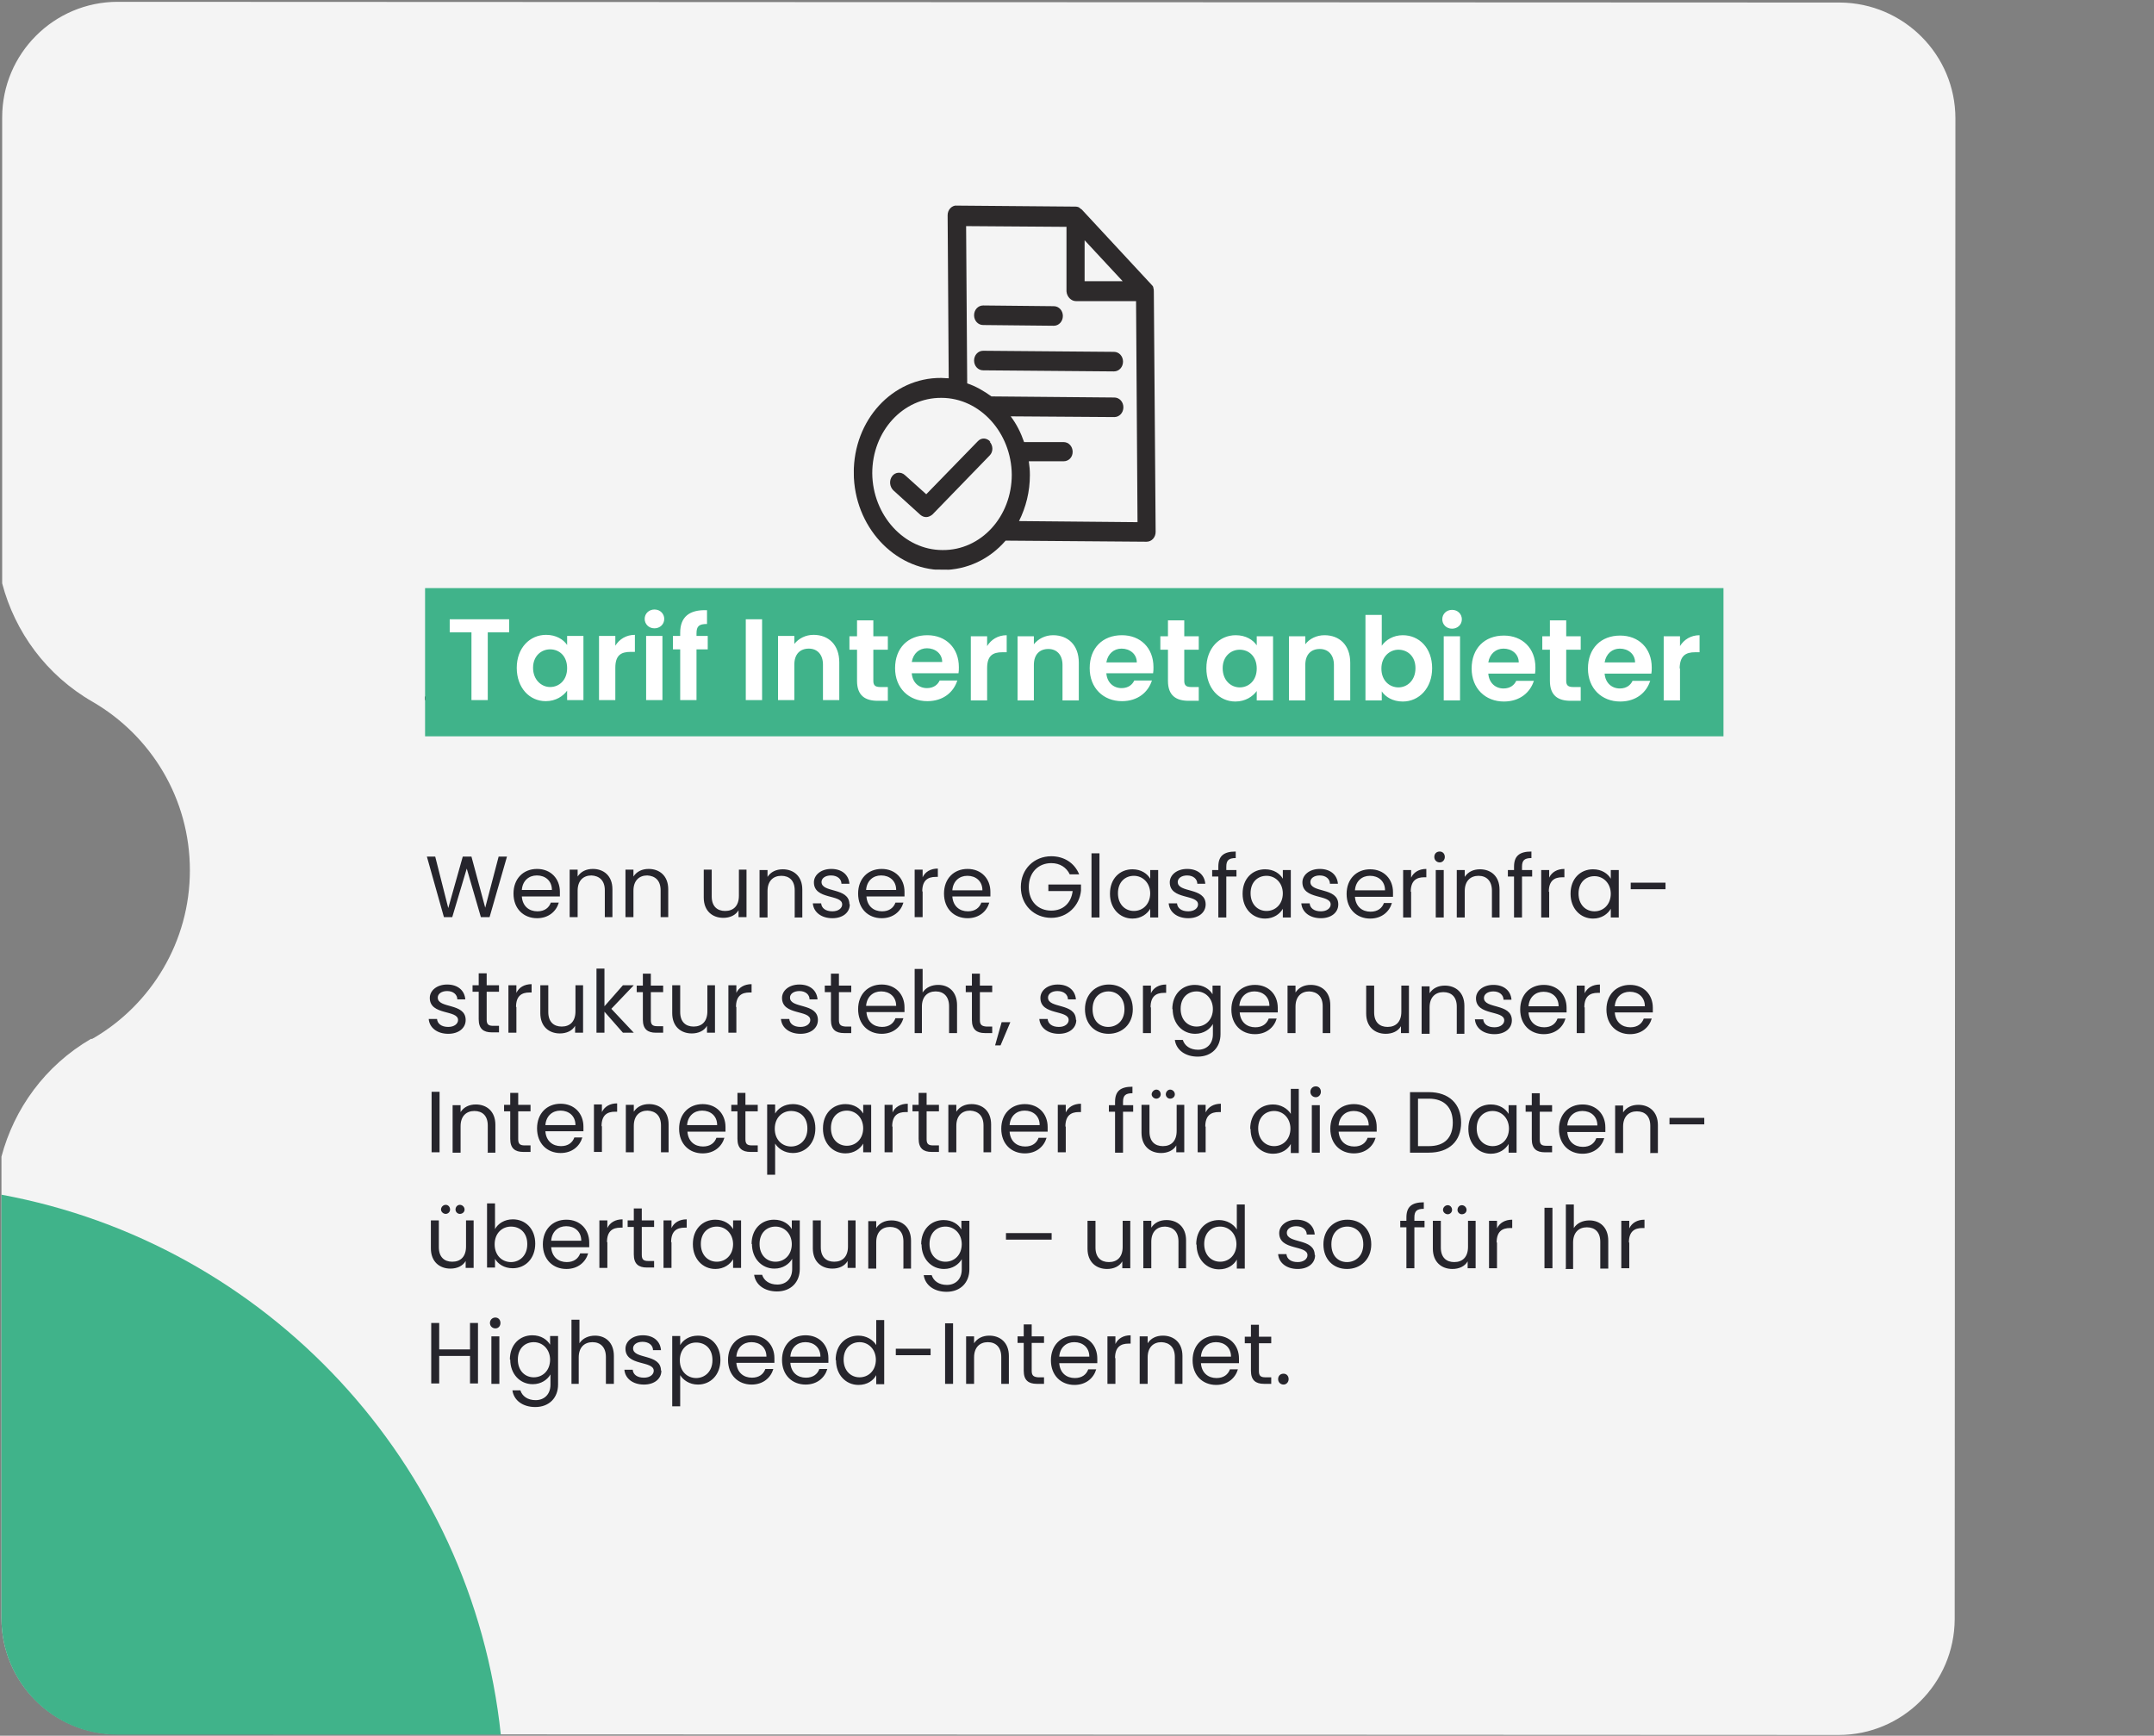 <svg xmlns="http://www.w3.org/2000/svg" xmlns:xlink="http://www.w3.org/1999/xlink" viewBox="0 0 594.4 479"><rect x="0" y="0" width="594.4" height="479" fill="#808080" stroke="none"/><defs><style>      .cls-1, .cls-2 {        fill: none;      }      .cls-3, .cls-4 {        fill-rule: evenodd;      }      .cls-3, .cls-5 {        fill: #40b38a;      }      .cls-4 {        fill: #f4f4f4;      }      .cls-6 {        fill: #fff;      }      .cls-7 {        fill: #26252c;      }      .cls-8 {        fill: #2d2a2b;      }      .cls-2 {        stroke: #000;      }      .cls-9 {        clip-path: url(#clippath);      }    </style><clipPath id="clippath"><polygon class="cls-1" points="235.1 56.5 318.3 57.2 319 157.7 235.8 157 235.1 56.5"></polygon></clipPath></defs><g><g id="Ebene_1"><g><path class="cls-4" d="M32.5.5C14.9.5.6,14.8.6,32.4v128.6c3.5,13.3,12.1,25.3,25,32.7,16,9.3,26.8,26.6,26.8,46.5,0,19.7-10.7,37-26.6,46.3,0,0-.2,0-.3.2,0,0-.1,0-.2,0,0,0-.1,0-.2,0-12.7,7.4-21.2,19.3-24.7,32.5v127.4c0,17.6,14.2,31.9,31.9,32l475.1.2c17.6,0,31.9-14.3,32-31.9l.2-414.2c0-17.6-14.3-31.9-31.9-32L32.5.5Z"></path><path class="cls-7" d="M122.5,253.1l-4.7-16.7h2.3s3.6,14.2,3.6,14.2l4-14.2h2.4s3.8,14.1,3.8,14.1l3.7-14.1h2.3s-4.8,16.7-4.8,16.7h-2.4s-3.9-13.4-3.9-13.4l-4,13.4h-2.4ZM148.1,241.6c-2.1,0-3.9,1.4-4.1,4h8.3c0-2.6-1.9-4-4.1-4ZM154.2,249.1c-.7,2.4-2.8,4.3-6,4.3-3.7,0-6.5-2.6-6.5-6.8,0-4.1,2.7-6.8,6.5-6.8,3.8,0,6.3,2.7,6.3,6.3,0,.5,0,.9,0,1.3h-10.5c.2,2.7,2,4.1,4.3,4.1,2,0,3.2-1,3.7-2.4h2.3ZM166.9,253.1v-7.4c0-2.7-1.5-4-3.7-4.1-2.2,0-3.8,1.4-3.8,4.2v7.3s-2.2,0-2.2,0v-13.1s2.2,0,2.2,0v1.9c.9-1.4,2.4-2.1,4.2-2.1,3,0,5.4,1.9,5.4,5.6v7.7s-2.2,0-2.2,0ZM182.3,253.1v-7.4c0-2.7-1.5-4-3.7-4.1-2.2,0-3.8,1.4-3.8,4.2v7.3s-2.2,0-2.2,0v-13.1s2.2,0,2.2,0v1.9c.9-1.4,2.4-2.1,4.2-2.1,3,0,5.4,1.9,5.4,5.6v7.7s-2.2,0-2.2,0ZM206,240v13.1s-2.2,0-2.2,0v-1.9c-.8,1.4-2.4,2.1-4.2,2.1-3,0-5.4-1.9-5.4-5.6v-7.7s2.2,0,2.2,0v7.4c0,2.7,1.5,4,3.7,4,2.3,0,3.8-1.4,3.8-4.2v-7.2s2.2,0,2.2,0ZM219.3,253.1v-7.4c0-2.7-1.5-4-3.7-4-2.2,0-3.8,1.4-3.8,4.2v7.3s-2.2,0-2.2,0v-13.1s2.2,0,2.2,0v1.9c.9-1.4,2.4-2.1,4.2-2.1,3,0,5.4,1.9,5.4,5.6v7.7s-2.2,0-2.2,0ZM234.5,249.6c0,2.2-1.9,3.8-4.8,3.8-3.1,0-5.2-1.7-5.4-4.1h2.3c.1,1.3,1.2,2.2,3.1,2.2,1.7,0,2.7-.9,2.7-1.9,0-2.9-7.8-1.2-7.8-6.1,0-2,1.9-3.7,4.8-3.7,2.9,0,4.8,1.6,5,4.1h-2.2c0-1.3-1.1-2.3-2.9-2.3-1.6,0-2.6.8-2.6,1.8,0,3.1,7.6,1.4,7.7,6.1ZM243.1,241.6c-2.1,0-3.9,1.4-4.1,4h8.3c0-2.6-1.9-4-4.1-4ZM249.3,249.1c-.7,2.4-2.8,4.3-6,4.3-3.7,0-6.5-2.6-6.5-6.8,0-4.1,2.7-6.8,6.5-6.8,3.8,0,6.3,2.7,6.3,6.3,0,.5,0,.9,0,1.3h-10.5c.2,2.7,2,4.1,4.3,4.1,2,0,3.2-1,3.7-2.4h2.3ZM254.6,246v7.1s-2.2,0-2.2,0v-13.1s2.2,0,2.2,0v2.1c.7-1.5,2.2-2.4,4.2-2.4v2.3s-.6,0-.6,0c-2.1,0-3.7.9-3.7,4ZM266.9,241.7c-2.1,0-3.9,1.4-4.1,4h8.3c0-2.6-1.9-4-4.1-4ZM273,249.1c-.7,2.4-2.8,4.3-6,4.3-3.7,0-6.5-2.6-6.5-6.8,0-4.1,2.7-6.8,6.5-6.8,3.8,0,6.3,2.7,6.3,6.3,0,.5,0,.9,0,1.3h-10.5c.2,2.7,2,4.1,4.3,4.1,2,0,3.2-1,3.7-2.4h2.3ZM290.1,236.3c3.5,0,6.4,1.8,7.7,5h-2.6c-.9-1.9-2.7-3.1-5.1-3.1-3.5,0-6.2,2.5-6.2,6.6,0,4,2.6,6.5,6.2,6.5,3.3,0,5.5-2.1,5.9-5.4h-6.7s0-1.8,0-1.8h9s0,1.7,0,1.7c-.4,4.1-3.7,7.5-8.2,7.5-4.7,0-8.4-3.5-8.4-8.5,0-5,3.7-8.5,8.4-8.5ZM301.2,253.2v-17.7s2.2,0,2.2,0v17.7s-2.2,0-2.2,0ZM306.3,246.6c0-4.1,2.7-6.7,6.2-6.7,2.4,0,4.1,1.2,4.9,2.6v-2.4s2.2,0,2.2,0v13.1s-2.2,0-2.2,0v-2.4c-.8,1.4-2.5,2.7-4.9,2.7-3.5,0-6.2-2.8-6.2-6.8ZM317.4,246.6c0-3-2.1-4.9-4.5-4.9-2.4,0-4.4,1.7-4.4,4.8,0,3.1,2,4.9,4.4,4.9,2.4,0,4.5-1.8,4.5-4.9ZM332.7,249.6c0,2.2-1.9,3.8-4.8,3.8-3.1,0-5.2-1.7-5.4-4.1h2.3c.1,1.3,1.2,2.2,3.1,2.2,1.7,0,2.7-.9,2.7-1.9,0-2.9-7.8-1.2-7.8-6.1,0-2,1.9-3.7,4.8-3.7,2.9,0,4.8,1.6,5,4.1h-2.2c0-1.3-1.1-2.3-2.8-2.3-1.6,0-2.6.8-2.6,1.8,0,3.1,7.6,1.4,7.7,6.1ZM336.2,253.2v-11.3s-1.7,0-1.7,0v-1.8s1.7,0,1.7,0v-.9c0-2.9,1.4-4.2,4.8-4.2v1.8c-2,0-2.6.7-2.6,2.4v.9s2.8,0,2.8,0v1.8s-2.8,0-2.8,0v11.3s-2.2,0-2.2,0ZM342.9,246.6c0-4.1,2.7-6.7,6.2-6.7,2.4,0,4.1,1.2,4.9,2.6v-2.4s2.2,0,2.2,0v13.1s-2.2,0-2.2,0v-2.4c-.8,1.4-2.5,2.7-4.9,2.7-3.5,0-6.2-2.8-6.2-6.8ZM354,246.6c0-3-2.1-4.9-4.5-4.9-2.4,0-4.4,1.7-4.4,4.8,0,3.1,2,4.9,4.4,4.9,2.4,0,4.5-1.8,4.5-4.9ZM369.3,249.6c0,2.2-1.9,3.8-4.8,3.8-3.1,0-5.2-1.7-5.4-4.1h2.3c.1,1.3,1.2,2.2,3.1,2.2,1.7,0,2.7-.9,2.7-1.9,0-2.9-7.8-1.2-7.8-6.1,0-2,1.9-3.7,4.8-3.7,2.9,0,4.8,1.6,5,4.1h-2.2c0-1.3-1.1-2.3-2.8-2.3-1.6,0-2.6.8-2.6,1.8,0,3.1,7.6,1.4,7.7,6.1ZM378,241.7c-2.1,0-3.9,1.4-4.1,4h8.3c0-2.6-1.9-4-4.1-4ZM384.1,249.2c-.7,2.4-2.8,4.3-6,4.3-3.7,0-6.5-2.6-6.5-6.8,0-4.1,2.7-6.8,6.5-6.8,3.8,0,6.3,2.7,6.3,6.3,0,.5,0,.9,0,1.3h-10.5c.2,2.7,2,4.1,4.3,4.1,2,0,3.2-1,3.7-2.4h2.3ZM389.4,246.1v7.1s-2.2,0-2.2,0v-13.1s2.2,0,2.2,0v2.1c.7-1.5,2.2-2.4,4.2-2.4v2.3s-.6,0-.6,0c-2.1,0-3.7.9-3.7,4ZM396.2,253.2v-13.1s2.2,0,2.2,0v13.1s-2.2,0-2.2,0ZM397.3,238c-.8,0-1.5-.6-1.5-1.5s.6-1.5,1.5-1.5c.8,0,1.4.6,1.4,1.5,0,.8-.6,1.5-1.4,1.5ZM411.7,253.2v-7.4c0-2.7-1.5-4.1-3.7-4.1-2.2,0-3.8,1.4-3.8,4.2v7.3s-2.2,0-2.2,0v-13.1s2.2,0,2.2,0v1.9c.9-1.4,2.4-2.1,4.2-2.1,3,0,5.4,1.9,5.4,5.6v7.7s-2.2,0-2.2,0ZM417.8,253.2v-11.3s-1.7,0-1.7,0v-1.8s1.7,0,1.7,0v-.9c0-2.9,1.4-4.2,4.8-4.2v1.8c-2,0-2.6.7-2.6,2.4v.9s2.8,0,2.8,0v1.8s-2.8,0-2.8,0v11.3s-2.2,0-2.2,0ZM427.5,246.1v7.1s-2.2,0-2.2,0v-13.1s2.2,0,2.2,0v2.1c.7-1.5,2.2-2.4,4.2-2.4v2.3s-.6,0-.6,0c-2.1,0-3.7.9-3.7,4ZM433.4,246.6c0-4.1,2.7-6.7,6.2-6.7,2.4,0,4.1,1.2,4.9,2.6v-2.4s2.2,0,2.2,0v13.1s-2.2,0-2.2,0v-2.4c-.8,1.4-2.5,2.7-4.9,2.7-3.5,0-6.2-2.8-6.2-6.8ZM444.5,246.7c0-3-2.1-4.9-4.5-4.9-2.4,0-4.4,1.7-4.4,4.8,0,3.1,2,4.9,4.4,4.9,2.4,0,4.5-1.8,4.5-4.9ZM450,245.4v-1.8s9.6,0,9.6,0v1.8s-9.6,0-9.6,0ZM128.5,281.5c0,2.2-1.9,3.8-4.8,3.8-3.1,0-5.2-1.7-5.4-4.1h2.3c.1,1.3,1.2,2.2,3.1,2.2,1.7,0,2.7-.9,2.7-1.9,0-2.9-7.8-1.2-7.8-6.1,0-2,1.9-3.7,4.8-3.7,2.9,0,4.8,1.6,5,4.1h-2.2c0-1.3-1.1-2.3-2.8-2.3-1.6,0-2.6.8-2.6,1.8,0,3.1,7.6,1.4,7.7,6.1ZM132.1,281.4v-7.7s-1.7,0-1.7,0v-1.8s1.7,0,1.7,0v-3.3s2.2,0,2.2,0v3.3s3.4,0,3.4,0v1.8s-3.4,0-3.4,0v7.7c0,1.3.5,1.7,1.8,1.7h1.6s0,1.8,0,1.8h-2c-2.3,0-3.6-1-3.6-3.6ZM142.5,277.9v7.1s-2.2,0-2.2,0v-13.1s2.2,0,2.2,0v2.1c.7-1.5,2.2-2.4,4.2-2.4v2.3s-.6,0-.6,0c-2.1,0-3.7.9-3.7,4ZM160.9,271.9v13.1s-2.2,0-2.2,0v-1.9c-.8,1.4-2.4,2.1-4.2,2.1-3,0-5.4-1.9-5.4-5.6v-7.7s2.2,0,2.2,0v7.4c0,2.7,1.5,4,3.7,4,2.3,0,3.8-1.4,3.8-4.2v-7.2s2.2,0,2.2,0ZM164.6,285v-17.7s2.2,0,2.2,0v10.4s5.1-5.8,5.1-5.8h3s-6.2,6.5-6.2,6.5l6.2,6.6h-3s-5.1-5.8-5.1-5.8v5.8s-2.2,0-2.2,0ZM177.4,281.5v-7.7s-1.7,0-1.7,0v-1.8s1.7,0,1.7,0v-3.3s2.2,0,2.2,0v3.3s3.4,0,3.4,0v1.8s-3.4,0-3.4,0v7.7c0,1.3.5,1.7,1.8,1.7h1.6s0,1.8,0,1.8h-2c-2.3,0-3.6-1-3.6-3.6ZM197.3,271.9v13.1s-2.2,0-2.2,0v-1.9c-.8,1.4-2.4,2.1-4.2,2.1-3,0-5.4-1.9-5.4-5.6v-7.7s2.2,0,2.2,0v7.4c0,2.7,1.5,4,3.7,4,2.3,0,3.8-1.4,3.8-4.2v-7.2s2.2,0,2.2,0ZM203.2,277.9v7.1s-2.2,0-2.2,0v-13.1s2.2,0,2.2,0v2.1c.7-1.5,2.2-2.4,4.2-2.4v2.3s-.6,0-.6,0c-2.1,0-3.7.9-3.7,4ZM225.7,281.5c0,2.2-1.9,3.8-4.8,3.8-3.1,0-5.2-1.7-5.4-4.1h2.3c.1,1.3,1.2,2.2,3.1,2.2,1.7,0,2.7-.9,2.7-1.9,0-2.9-7.8-1.2-7.8-6.1,0-2,1.9-3.7,4.8-3.7,2.9,0,4.8,1.6,5,4.1h-2.2c0-1.3-1.1-2.3-2.8-2.3-1.6,0-2.6.8-2.6,1.8,0,3.1,7.6,1.4,7.7,6.1ZM229.3,281.5v-7.7s-1.7,0-1.7,0v-1.8s1.7,0,1.7,0v-3.3s2.2,0,2.2,0v3.3s3.4,0,3.4,0v1.8s-3.4,0-3.4,0v7.7c0,1.3.5,1.7,1.8,1.8h1.6s0,1.8,0,1.8h-2c-2.3,0-3.6-1-3.6-3.6ZM243.1,273.6c-2.1,0-3.9,1.4-4.1,4h8.3c0-2.6-1.9-4-4.1-4ZM249.3,281c-.7,2.4-2.8,4.3-6,4.3-3.7,0-6.5-2.6-6.5-6.8,0-4.1,2.7-6.8,6.5-6.8,3.8,0,6.3,2.7,6.3,6.3,0,.5,0,.9,0,1.3h-10.5c.2,2.7,2,4.1,4.3,4.1,2,0,3.2-1,3.7-2.4h2.3ZM252.4,285.1v-17.7s2.2,0,2.2,0v6.5c.9-1.4,2.5-2.1,4.3-2.1,2.9,0,5.2,1.9,5.2,5.6v7.7s-2.2,0-2.2,0v-7.4c0-2.7-1.5-4.1-3.7-4.1-2.2,0-3.8,1.4-3.8,4.2v7.3s-2.2,0-2.2,0ZM268.2,281.5v-7.7s-1.7,0-1.7,0v-1.8s1.7,0,1.7,0v-3.3s2.2,0,2.2,0v3.3s3.4,0,3.4,0v1.8s-3.4,0-3.4,0v7.7c0,1.3.5,1.7,1.8,1.8h1.6s0,1.8,0,1.8h-2c-2.3,0-3.6-1-3.6-3.6ZM274.6,288.5l1.8-6.4h2.4s-2.7,6.4-2.7,6.4h-1.5ZM297,281.5c0,2.2-1.9,3.8-4.8,3.8-3.1,0-5.2-1.7-5.4-4.1h2.3c.1,1.3,1.2,2.2,3.1,2.2,1.7,0,2.7-.9,2.7-1.9,0-2.9-7.8-1.2-7.8-6.1,0-2,1.9-3.7,4.8-3.7,2.9,0,4.8,1.6,5,4.1h-2.2c0-1.3-1.1-2.3-2.9-2.3-1.6,0-2.6.8-2.6,1.8,0,3.1,7.6,1.4,7.7,6.1ZM312.6,278.5c0,4.2-3,6.8-6.7,6.8-3.7,0-6.5-2.6-6.5-6.8,0-4.1,2.9-6.8,6.6-6.8,3.7,0,6.6,2.6,6.6,6.8ZM301.5,278.5c0,3.3,2,4.9,4.3,4.9,2.3,0,4.5-1.6,4.5-4.9,0-3.3-2.2-4.9-4.4-4.9-2.3,0-4.4,1.6-4.4,4.9ZM317.6,278v7.1s-2.2,0-2.2,0v-13.1s2.2,0,2.2,0v2.1c.7-1.5,2.2-2.4,4.2-2.4v2.3s-.6,0-.6,0c-2.1,0-3.7.9-3.7,4ZM323.5,278.5c0-4.1,2.7-6.7,6.2-6.7,2.4,0,4.1,1.2,4.9,2.6v-2.4s2.2,0,2.2,0v13.4c0,3.6-2.4,6.2-6.3,6.2-3.4,0-5.9-1.8-6.3-4.6h2.2c.5,1.6,2,2.7,4.2,2.7,2.3,0,4.1-1.5,4.1-4.3v-2.8c-.8,1.4-2.5,2.7-4.9,2.7-3.5,0-6.2-2.8-6.2-6.8ZM334.7,278.5c0-3-2.1-4.9-4.5-4.9-2.4,0-4.4,1.7-4.4,4.8,0,3.1,2,4.9,4.4,4.9,2.4,0,4.5-1.8,4.5-4.9ZM346.1,273.6c-2.1,0-3.9,1.4-4.1,4h8.3c0-2.6-1.9-4-4.1-4ZM352.3,281.1c-.7,2.4-2.8,4.3-6,4.3-3.7,0-6.5-2.6-6.5-6.8,0-4.1,2.7-6.8,6.5-6.8,3.8,0,6.3,2.7,6.3,6.3,0,.5,0,.9,0,1.3h-10.5c.2,2.7,2,4.1,4.3,4.1,2,0,3.2-1,3.7-2.4h2.3ZM365,285.1v-7.4c0-2.7-1.5-4-3.7-4.1-2.2,0-3.8,1.4-3.8,4.2v7.3s-2.2,0-2.2,0v-13.1s2.2,0,2.2,0v1.9c.9-1.4,2.4-2.1,4.2-2.1,3,0,5.4,1.9,5.4,5.6v7.7s-2.2,0-2.2,0ZM388.8,272v13.1s-2.2,0-2.2,0v-1.9c-.8,1.4-2.4,2.1-4.2,2.1-3,0-5.4-1.9-5.4-5.6v-7.7s2.2,0,2.2,0v7.4c0,2.7,1.5,4,3.7,4,2.3,0,3.8-1.4,3.8-4.2v-7.2s2.2,0,2.2,0ZM402,285.2v-7.4c0-2.7-1.5-4-3.7-4-2.2,0-3.8,1.4-3.8,4.2v7.3s-2.2,0-2.2,0v-13.1s2.2,0,2.2,0v1.9c.9-1.4,2.4-2.1,4.2-2.1,3,0,5.4,1.9,5.4,5.6v7.7s-2.2,0-2.2,0ZM417.2,281.6c0,2.2-1.9,3.8-4.8,3.8-3.1,0-5.2-1.7-5.4-4.1h2.3c.1,1.3,1.2,2.2,3.1,2.2,1.7,0,2.7-.9,2.7-1.9,0-2.9-7.8-1.2-7.8-6.1,0-2,1.9-3.7,4.8-3.7,2.9,0,4.8,1.6,5,4.1h-2.2c0-1.3-1.1-2.3-2.8-2.3-1.6,0-2.6.8-2.6,1.8,0,3.1,7.6,1.4,7.7,6.1ZM425.9,273.7c-2.1,0-3.9,1.4-4.1,4h8.3c0-2.6-1.9-4-4.1-4ZM432,281.1c-.7,2.4-2.8,4.3-6,4.3-3.7,0-6.5-2.6-6.5-6.8,0-4.1,2.7-6.8,6.5-6.8,3.8,0,6.3,2.7,6.3,6.3,0,.5,0,.9,0,1.3h-10.5c.2,2.7,2,4.1,4.3,4.1,2,0,3.2-1,3.7-2.4h2.3ZM437.3,278v7.1s-2.2,0-2.2,0v-13.1s2.2,0,2.2,0v2.1c.7-1.5,2.2-2.4,4.2-2.4v2.3s-.6,0-.6,0c-2.1,0-3.7.9-3.7,4ZM449.7,273.7c-2.1,0-3.9,1.4-4.1,4h8.3c0-2.6-1.9-4-4.1-4ZM455.8,281.1c-.7,2.4-2.8,4.3-6,4.3-3.7,0-6.5-2.6-6.5-6.8,0-4.1,2.7-6.8,6.5-6.8,3.8,0,6.3,2.7,6.3,6.3,0,.5,0,.9,0,1.3h-10.5c.2,2.7,2,4.1,4.3,4.1,2,0,3.2-1,3.7-2.4h2.3ZM119.1,318v-16.7s2.2,0,2.2,0v16.7s-2.2,0-2.2,0ZM134.6,318v-7.4c0-2.7-1.5-4-3.7-4-2.2,0-3.8,1.4-3.8,4.2v7.3s-2.2,0-2.2,0v-13.1s2.2,0,2.2,0v1.9c.9-1.4,2.4-2.1,4.2-2.1,3,0,5.4,1.9,5.4,5.6v7.7s-2.2,0-2.2,0ZM140.8,314.4v-7.7s-1.7,0-1.7,0v-1.8s1.7,0,1.7,0v-3.3s2.2,0,2.2,0v3.3s3.4,0,3.4,0v1.8s-3.4,0-3.4,0v7.7c0,1.3.5,1.7,1.8,1.7h1.6s0,1.8,0,1.8h-2c-2.3,0-3.6-1-3.6-3.6ZM154.6,306.5c-2.1,0-3.9,1.4-4.1,4h8.3c0-2.6-1.9-4-4.1-4ZM160.7,313.9c-.7,2.4-2.8,4.3-6,4.3-3.7,0-6.5-2.6-6.5-6.8,0-4.1,2.7-6.8,6.5-6.8,3.8,0,6.3,2.7,6.3,6.3,0,.5,0,.9,0,1.3h-10.5c.2,2.7,2,4.1,4.3,4.1,2,0,3.2-1,3.7-2.4h2.3ZM166.1,310.8v7.1s-2.2,0-2.2,0v-13.1s2.2,0,2.2,0v2.1c.7-1.5,2.2-2.4,4.2-2.4v2.3s-.6,0-.6,0c-2.1,0-3.7.9-3.7,4ZM182.4,318v-7.4c0-2.7-1.5-4-3.7-4.1-2.2,0-3.8,1.4-3.8,4.2v7.3s-2.2,0-2.2,0v-13.1s2.2,0,2.2,0v1.9c.9-1.4,2.4-2.1,4.2-2.1,3,0,5.4,1.9,5.4,5.6v7.7s-2.2,0-2.2,0ZM193.7,306.5c-2.1,0-3.9,1.4-4.1,4h8.3c0-2.6-1.9-4-4.1-4ZM199.9,314c-.7,2.4-2.8,4.3-6,4.3-3.7,0-6.5-2.6-6.5-6.8,0-4.1,2.7-6.8,6.5-6.8,3.8,0,6.3,2.7,6.3,6.3,0,.5,0,.9,0,1.3h-10.5c.2,2.7,2,4.1,4.3,4.1,2,0,3.2-1,3.7-2.4h2.3ZM203.5,314.4v-7.7s-1.7,0-1.7,0v-1.8s1.7,0,1.7,0v-3.3s2.2,0,2.2,0v3.3s3.4,0,3.4,0v1.8s-3.4,0-3.4,0v7.7c0,1.3.5,1.7,1.8,1.7h1.6s0,1.8,0,1.8h-2c-2.3,0-3.6-1-3.6-3.6ZM213.9,307.3c.8-1.4,2.5-2.6,4.9-2.6,3.5,0,6.2,2.6,6.2,6.7,0,4.1-2.7,6.8-6.2,6.8-2.4,0-4.1-1.3-4.9-2.6v8.6s-2.2,0-2.2,0v-19.4s2.2,0,2.2,0v2.4ZM222.8,311.4c0-3.1-2-4.8-4.5-4.8-2.4,0-4.5,1.8-4.5,4.9,0,3.1,2.1,4.9,4.5,4.9,2.4,0,4.5-1.8,4.5-4.9ZM227.1,311.4c0-4.1,2.7-6.7,6.2-6.7,2.4,0,4.1,1.2,4.9,2.6v-2.4s2.2,0,2.2,0v13.1s-2.2,0-2.2,0v-2.4c-.8,1.4-2.5,2.7-4.9,2.7-3.5,0-6.2-2.8-6.2-6.8ZM238.2,311.4c0-3-2.1-4.9-4.5-4.9-2.4,0-4.4,1.7-4.4,4.8,0,3.1,2,4.9,4.4,4.9,2.4,0,4.5-1.8,4.5-4.9ZM246.3,310.9v7.1s-2.2,0-2.2,0v-13.1s2.2,0,2.2,0v2.1c.7-1.5,2.2-2.4,4.2-2.4v2.3s-.6,0-.6,0c-2.1,0-3.7.9-3.7,4ZM253.5,314.4v-7.7s-1.7,0-1.7,0v-1.8s1.7,0,1.7,0v-3.3s2.2,0,2.2,0v3.3s3.4,0,3.4,0v1.8s-3.4,0-3.4,0v7.7c0,1.3.5,1.7,1.8,1.7h1.6s0,1.8,0,1.8h-2c-2.3,0-3.6-1-3.6-3.6ZM271.4,318v-7.4c0-2.7-1.5-4-3.7-4.1-2.2,0-3.8,1.4-3.8,4.2v7.3s-2.2,0-2.2,0v-13.1s2.2,0,2.2,0v1.9c.9-1.4,2.4-2.1,4.2-2.1,3,0,5.4,1.9,5.4,5.6v7.7s-2.2,0-2.2,0ZM282.7,306.5c-2.1,0-3.9,1.4-4.1,4h8.3c0-2.6-1.9-4-4.1-4ZM288.8,314c-.7,2.4-2.8,4.3-6,4.3-3.7,0-6.5-2.6-6.5-6.8,0-4.1,2.7-6.8,6.5-6.8,3.8,0,6.3,2.7,6.3,6.3,0,.5,0,.9,0,1.3h-10.5c.2,2.7,2,4.1,4.3,4.1,2,0,3.2-1,3.7-2.4h2.3ZM294.1,310.9v7.1s-2.2,0-2.2,0v-13.1s2.2,0,2.2,0v2.1c.7-1.5,2.2-2.4,4.2-2.4v2.3s-.6,0-.6,0c-2.1,0-3.7.9-3.7,4ZM307.7,318.1v-11.3s-1.7,0-1.7,0v-1.8s1.7,0,1.7,0v-.9c0-2.9,1.4-4.2,4.8-4.2v1.8c-2,0-2.6.7-2.6,2.4v.9s2.8,0,2.8,0v1.8s-2.8,0-2.8,0v11.3s-2.2,0-2.2,0ZM326.8,304.9v13.1s-2.2,0-2.2,0v-1.9c-.8,1.4-2.4,2.1-4.2,2.1-3,0-5.4-1.9-5.4-5.6v-7.7s2.2,0,2.2,0v7.4c0,2.7,1.5,4,3.7,4,2.3,0,3.8-1.4,3.8-4.2v-7.2s2.2,0,2.2,0ZM319.1,303.2c-.7,0-1.3-.6-1.3-1.2s.6-1.3,1.3-1.3c.7,0,1.2.6,1.2,1.3,0,.7-.6,1.2-1.2,1.2ZM322.9,303.2c-.7,0-1.2-.6-1.2-1.2s.5-1.3,1.2-1.3c.7,0,1.3.6,1.3,1.3,0,.7-.6,1.2-1.3,1.2ZM332.7,310.9v7.1s-2.2,0-2.2,0v-13.1s2.2,0,2.2,0v2.1c.7-1.5,2.2-2.4,4.2-2.4v2.3s-.6,0-.6,0c-2.1,0-3.7.9-3.7,4ZM345,311.5c0-4.1,2.7-6.7,6.3-6.7,2.1,0,4,1.1,4.9,2.6v-6.9s2.2,0,2.2,0v17.7s-2.2,0-2.2,0v-2.5c-.8,1.5-2.5,2.7-4.9,2.7-3.5,0-6.2-2.8-6.2-6.8ZM356.1,311.5c0-3-2.1-4.9-4.5-4.9-2.4,0-4.4,1.7-4.4,4.8,0,3.1,2,4.9,4.4,4.9,2.4,0,4.5-1.8,4.5-4.9ZM362,318.1v-13.1s2.2,0,2.2,0v13.1s-2.2,0-2.2,0ZM363.1,302.8c-.8,0-1.5-.6-1.5-1.5,0-.8.6-1.5,1.5-1.5.8,0,1.4.6,1.4,1.5,0,.8-.6,1.5-1.4,1.5ZM373.5,306.6c-2.1,0-3.9,1.4-4.1,4h8.3c0-2.6-1.9-4-4.1-4ZM379.6,314c-.7,2.4-2.8,4.3-6,4.3-3.7,0-6.5-2.6-6.5-6.8,0-4.1,2.7-6.8,6.5-6.8,3.8,0,6.3,2.7,6.3,6.3,0,.5,0,.9,0,1.3h-10.5c.2,2.7,2,4.1,4.3,4.1,2,0,3.2-1,3.7-2.4h2.3ZM394.3,301.4c5.5,0,8.9,3.2,8.9,8.4,0,5.2-3.4,8.3-8.9,8.3h-5.2s0-16.7,0-16.7h5.2ZM391.3,316.3h3c4.4,0,6.6-2.4,6.6-6.5,0-4.1-2.3-6.6-6.6-6.6h-3s0,13.1,0,13.1ZM405.2,311.5c0-4.1,2.7-6.7,6.2-6.7,2.4,0,4.1,1.2,4.9,2.6v-2.4s2.2,0,2.2,0v13.1s-2.2,0-2.2,0v-2.4c-.8,1.4-2.5,2.7-4.9,2.7-3.5,0-6.2-2.8-6.2-6.8ZM416.4,311.5c0-3-2.1-4.9-4.5-4.9-2.4,0-4.4,1.7-4.4,4.8,0,3.1,2,4.9,4.4,4.9,2.4,0,4.5-1.8,4.5-4.9ZM422.7,314.5v-7.7s-1.7,0-1.7,0v-1.8s1.7,0,1.7,0v-3.3s2.2,0,2.2,0v3.3s3.4,0,3.4,0v1.8s-3.4,0-3.4,0v7.7c0,1.3.5,1.7,1.8,1.7h1.6s0,1.8,0,1.8h-2c-2.3,0-3.6-1-3.6-3.6ZM436.6,306.6c-2.1,0-3.9,1.4-4.1,4h8.3c0-2.6-1.9-4-4.1-4ZM442.7,314.1c-.7,2.4-2.8,4.3-6,4.3-3.7,0-6.5-2.6-6.5-6.8,0-4.1,2.7-6.8,6.5-6.8,3.8,0,6.3,2.7,6.3,6.3,0,.5,0,.9,0,1.3h-10.5c.2,2.7,2,4.1,4.3,4.1,2,0,3.2-1,3.7-2.4h2.3ZM455.4,318.1v-7.4c0-2.7-1.5-4-3.7-4-2.2,0-3.8,1.4-3.8,4.2v7.3s-2.2,0-2.2,0v-13.1s2.2,0,2.2,0v1.9c.9-1.4,2.4-2.1,4.2-2.1,3,0,5.4,1.9,5.4,5.6v7.7s-2.2,0-2.2,0ZM460.7,310.3v-1.8s9.6,0,9.6,0v1.8s-9.6,0-9.6,0ZM130.7,336.8v13.1s-2.2,0-2.2,0v-1.9c-.8,1.4-2.4,2.1-4.2,2.1-3,0-5.4-1.9-5.4-5.6v-7.7s2.2,0,2.2,0v7.4c0,2.7,1.5,4,3.7,4,2.3,0,3.8-1.4,3.8-4.2v-7.2s2.2,0,2.2,0ZM123,335c-.7,0-1.3-.6-1.3-1.2,0-.7.6-1.3,1.3-1.3.7,0,1.2.6,1.2,1.3,0,.7-.6,1.2-1.2,1.2ZM126.9,335c-.7,0-1.2-.6-1.2-1.2,0-.7.5-1.3,1.2-1.3.7,0,1.3.6,1.3,1.3,0,.7-.6,1.2-1.3,1.2ZM136.6,339.2c.8-1.5,2.6-2.7,4.9-2.7,3.5,0,6.2,2.6,6.2,6.7,0,4.1-2.7,6.8-6.2,6.8-2.4,0-4.1-1.2-4.9-2.6v2.4s-2.2,0-2.2,0v-17.7s2.2,0,2.2,0v7ZM145.5,343.3c0-3.1-2-4.8-4.5-4.8-2.4,0-4.5,1.8-4.5,4.9,0,3.1,2.1,4.9,4.5,4.9,2.4,0,4.5-1.8,4.5-4.9ZM156.2,338.4c-2.1,0-3.9,1.4-4.1,4h8.3c0-2.6-1.9-4-4.1-4ZM162.3,345.9c-.7,2.4-2.8,4.3-6,4.3-3.7,0-6.5-2.6-6.5-6.8,0-4.1,2.7-6.8,6.5-6.8,3.8,0,6.3,2.7,6.3,6.3,0,.5,0,.9,0,1.3h-10.5c.2,2.7,2,4.1,4.3,4.1,2,0,3.2-1,3.7-2.4h2.3ZM167.6,342.8v7.1s-2.2,0-2.2,0v-13.1s2.2,0,2.2,0v2.1c.7-1.5,2.2-2.4,4.2-2.4v2.3s-.6,0-.6,0c-2.1,0-3.7.9-3.7,4ZM174.9,346.3v-7.7s-1.7,0-1.7,0v-1.8s1.7,0,1.7,0v-3.3s2.2,0,2.2,0v3.3s3.4,0,3.4,0v1.8s-3.4,0-3.4,0v7.7c0,1.3.5,1.7,1.8,1.7h1.6s0,1.8,0,1.8h-2c-2.3,0-3.6-1-3.6-3.6ZM185.3,342.8v7.1s-2.2,0-2.2,0v-13.1s2.2,0,2.2,0v2.1c.7-1.5,2.2-2.4,4.2-2.4v2.3s-.6,0-.6,0c-2.1,0-3.7.9-3.7,4ZM191.2,343.3c0-4.1,2.7-6.7,6.2-6.7,2.4,0,4.1,1.2,4.9,2.6v-2.4s2.2,0,2.2,0v13.1s-2.2,0-2.2,0v-2.4c-.8,1.4-2.5,2.7-4.9,2.7-3.5,0-6.2-2.8-6.2-6.8ZM202.3,343.4c0-3-2.1-4.9-4.5-4.9-2.4,0-4.4,1.7-4.4,4.8,0,3.1,2,4.9,4.4,4.9,2.4,0,4.5-1.8,4.5-4.9ZM207.4,343.3c0-4.1,2.7-6.7,6.2-6.7,2.4,0,4.1,1.2,4.9,2.6v-2.4s2.2,0,2.2,0v13.4c0,3.6-2.4,6.2-6.3,6.2-3.4,0-5.9-1.8-6.3-4.6h2.2c.5,1.6,2,2.7,4.2,2.7,2.3,0,4.1-1.5,4.1-4.3v-2.8c-.8,1.4-2.5,2.7-4.9,2.7-3.5,0-6.2-2.8-6.2-6.8ZM218.5,343.4c0-3-2.1-4.9-4.5-4.9-2.4,0-4.4,1.7-4.4,4.8,0,3.1,2,4.9,4.4,4.9,2.4,0,4.5-1.8,4.5-4.9ZM236.1,336.8v13.1s-2.2,0-2.2,0v-1.9c-.8,1.4-2.4,2.1-4.2,2.1-3,0-5.4-1.9-5.4-5.6v-7.7s2.2,0,2.2,0v7.4c0,2.7,1.5,4,3.7,4,2.3,0,3.8-1.4,3.8-4.2v-7.2s2.2,0,2.2,0ZM249.3,350v-7.4c0-2.7-1.5-4-3.7-4-2.2,0-3.8,1.4-3.8,4.2v7.3s-2.2,0-2.2,0v-13.1s2.2,0,2.2,0v1.9c.9-1.4,2.4-2.1,4.2-2.1,3,0,5.4,1.9,5.4,5.6v7.7s-2.2,0-2.2,0ZM254.2,343.4c0-4.1,2.7-6.7,6.2-6.7,2.4,0,4.1,1.2,4.9,2.6v-2.4s2.2,0,2.2,0v13.4c0,3.6-2.4,6.2-6.3,6.2-3.4,0-5.9-1.8-6.3-4.6h2.2c.5,1.6,2,2.7,4.2,2.7,2.3,0,4.1-1.5,4.1-4.3v-2.8c-.8,1.4-2.5,2.7-4.9,2.7-3.5,0-6.2-2.8-6.2-6.8ZM265.4,343.4c0-3-2.1-4.9-4.5-4.9-2.4,0-4.4,1.7-4.4,4.8,0,3.1,2,4.9,4.4,4.9,2.4,0,4.5-1.8,4.5-4.9ZM277.6,342.1v-1.8s12.6,0,12.6,0v1.8s-12.6,0-12.6,0ZM311.9,336.9v13.1s-2.2,0-2.2,0v-1.9c-.8,1.4-2.4,2.1-4.2,2.1-3,0-5.4-1.9-5.4-5.6v-7.7s2.2,0,2.2,0v7.4c0,2.7,1.5,4,3.7,4,2.3,0,3.8-1.4,3.8-4.2v-7.2s2.2,0,2.2,0ZM325.2,350v-7.4c0-2.7-1.5-4-3.7-4.1-2.2,0-3.8,1.4-3.8,4.2v7.3s-2.2,0-2.2,0v-13.1s2.2,0,2.2,0v1.9c.9-1.4,2.4-2.1,4.2-2.1,3,0,5.4,1.9,5.4,5.6v7.7s-2.2,0-2.2,0ZM330.1,343.4c0-4.1,2.7-6.7,6.3-6.7,2.1,0,4,1.1,4.9,2.6v-6.9s2.2,0,2.2,0v17.7s-2.2,0-2.2,0v-2.5c-.8,1.5-2.5,2.7-4.9,2.7-3.5,0-6.2-2.8-6.2-6.8ZM341.2,343.4c0-3-2.1-4.9-4.5-4.9-2.4,0-4.4,1.7-4.4,4.8,0,3.1,2,4.9,4.4,4.9,2.4,0,4.5-1.8,4.5-4.9ZM362.9,346.4c0,2.2-1.9,3.8-4.8,3.8-3.1,0-5.2-1.7-5.4-4.1h2.3c.1,1.3,1.2,2.2,3.1,2.2,1.7,0,2.7-.9,2.7-1.9,0-2.9-7.8-1.2-7.8-6.1,0-2,1.9-3.7,4.8-3.7,2.9,0,4.8,1.6,5,4.1h-2.2c0-1.3-1.1-2.3-2.9-2.3-1.6,0-2.6.8-2.6,1.8,0,3.1,7.6,1.4,7.7,6.1ZM378.4,343.4c0,4.2-3,6.8-6.7,6.8-3.7,0-6.5-2.6-6.5-6.8,0-4.1,2.9-6.8,6.6-6.8,3.7,0,6.6,2.6,6.6,6.8ZM367.4,343.4c0,3.3,2,4.9,4.3,4.9,2.3,0,4.5-1.6,4.5-4.9,0-3.3-2.2-4.9-4.4-4.9-2.3,0-4.4,1.6-4.4,4.9ZM388.1,350v-11.3s-1.7,0-1.7,0v-1.8s1.7,0,1.7,0v-.9c0-2.9,1.4-4.2,4.8-4.2v1.8c-2,0-2.6.7-2.6,2.4v.9s2.8,0,2.8,0v1.8s-2.8,0-2.8,0v11.3s-2.2,0-2.2,0ZM407.2,336.9v13.1s-2.2,0-2.2,0v-1.9c-.8,1.4-2.4,2.1-4.2,2.1-3,0-5.4-1.9-5.4-5.6v-7.7s2.2,0,2.2,0v7.4c0,2.7,1.5,4,3.7,4,2.3,0,3.8-1.4,3.8-4.2v-7.2s2.2,0,2.2,0ZM399.5,335.1c-.7,0-1.3-.6-1.3-1.2,0-.7.6-1.3,1.3-1.3.7,0,1.2.6,1.2,1.3,0,.7-.6,1.2-1.2,1.2ZM403.4,335.1c-.7,0-1.2-.6-1.2-1.2,0-.7.5-1.3,1.2-1.3.7,0,1.3.6,1.3,1.3,0,.7-.6,1.2-1.3,1.2ZM413.1,342.9v7.1s-2.2,0-2.2,0v-13.1s2.2,0,2.2,0v2.1c.7-1.5,2.2-2.4,4.2-2.4v2.3s-.6,0-.6,0c-2.1,0-3.7.9-3.7,4ZM426.2,350v-16.7s2.2,0,2.2,0v16.7s-2.2,0-2.2,0ZM432.1,350.1v-17.7s2.2,0,2.2,0v6.5c.9-1.4,2.5-2.1,4.3-2.1,2.9,0,5.2,1.9,5.2,5.6v7.7s-2.2,0-2.2,0v-7.4c0-2.7-1.5-4-3.7-4-2.2,0-3.8,1.4-3.8,4.2v7.3s-2.2,0-2.2,0ZM449.6,342.9v7.1s-2.2,0-2.2,0v-13.1s2.2,0,2.2,0v2.1c.7-1.5,2.2-2.4,4.2-2.4v2.3s-.6,0-.6,0c-2.1,0-3.7.9-3.7,4ZM129.7,381.8v-7.6s-8.5,0-8.5,0v7.6s-2.2,0-2.2,0v-16.7s2.2,0,2.2,0v7.3s8.5,0,8.5,0v-7.3s2.2,0,2.2,0v16.7s-2.2,0-2.2,0ZM135.6,381.9v-13.1s2.2,0,2.2,0v13.1s-2.2,0-2.2,0ZM136.7,366.6c-.8,0-1.5-.6-1.5-1.5,0-.8.6-1.5,1.5-1.5.8,0,1.4.6,1.4,1.5s-.6,1.5-1.4,1.5ZM140.7,375.2c0-4.1,2.7-6.7,6.2-6.7,2.4,0,4.1,1.2,4.9,2.6v-2.4s2.2,0,2.2,0v13.4c0,3.6-2.4,6.2-6.3,6.2-3.4,0-5.9-1.8-6.3-4.6h2.2c.5,1.6,2,2.7,4.2,2.7,2.3,0,4.1-1.5,4.1-4.3v-2.8c-.8,1.4-2.5,2.7-4.9,2.7-3.5,0-6.2-2.8-6.2-6.8ZM151.8,375.3c0-3-2.1-4.9-4.5-4.9-2.4,0-4.4,1.7-4.4,4.8,0,3.1,2,4.9,4.4,4.9,2.4,0,4.5-1.8,4.5-4.9ZM157.7,381.9v-17.7s2.2,0,2.2,0v6.5c.9-1.4,2.5-2.1,4.3-2.1,2.9,0,5.2,1.9,5.2,5.6v7.7s-2.2,0-2.2,0v-7.4c0-2.7-1.5-4.1-3.7-4.1-2.2,0-3.8,1.4-3.8,4.2v7.3s-2.2,0-2.2,0ZM182.5,378.3c0,2.2-1.9,3.8-4.8,3.8-3.1,0-5.2-1.7-5.4-4.1h2.3c.1,1.3,1.2,2.2,3.1,2.2,1.7,0,2.7-.9,2.7-1.9,0-2.9-7.8-1.2-7.8-6.1,0-2,1.9-3.7,4.8-3.7,2.9,0,4.8,1.6,5,4.1h-2.2c0-1.3-1.1-2.3-2.9-2.3-1.6,0-2.6.8-2.6,1.8,0,3.1,7.6,1.4,7.7,6.1ZM187.7,371.2c.8-1.4,2.5-2.6,4.9-2.6,3.5,0,6.2,2.6,6.2,6.7,0,4.1-2.7,6.8-6.2,6.8-2.4,0-4.1-1.3-4.9-2.6v8.6s-2.2,0-2.2,0v-19.4s2.2,0,2.2,0v2.4ZM196.6,375.3c0-3.1-2-4.8-4.5-4.8-2.4,0-4.5,1.8-4.5,4.9,0,3.1,2.1,4.9,4.5,4.9,2.4,0,4.5-1.8,4.5-4.9ZM207.3,370.4c-2.1,0-3.9,1.4-4.1,4h8.3c0-2.6-1.9-4-4.1-4ZM213.4,377.8c-.7,2.4-2.8,4.3-6,4.3-3.7,0-6.5-2.6-6.5-6.8,0-4.1,2.7-6.8,6.5-6.8,3.8,0,6.3,2.7,6.3,6.3,0,.5,0,.9,0,1.3h-10.5c.2,2.7,2,4.1,4.3,4.1,2,0,3.2-1,3.7-2.4h2.3ZM222.2,370.4c-2.1,0-3.9,1.4-4.1,4h8.3c0-2.6-1.9-4-4.1-4ZM228.3,377.8c-.7,2.4-2.8,4.3-6,4.3-3.7,0-6.5-2.6-6.5-6.8,0-4.1,2.7-6.8,6.5-6.8,3.8,0,6.3,2.7,6.3,6.3,0,.5,0,.9,0,1.3h-10.5c.2,2.7,2,4.1,4.3,4.1,2,0,3.2-1,3.7-2.4h2.3ZM230.6,375.3c0-4.1,2.7-6.7,6.3-6.7,2.1,0,4,1.1,4.9,2.6v-6.9s2.2,0,2.2,0v17.7s-2.2,0-2.2,0v-2.5c-.8,1.5-2.5,2.7-4.9,2.7-3.5,0-6.2-2.8-6.2-6.8ZM241.7,375.3c0-3-2.1-4.9-4.5-4.9-2.4,0-4.4,1.7-4.4,4.8,0,3.1,2,4.9,4.4,4.9,2.4,0,4.5-1.8,4.5-4.9ZM247.2,374v-1.8s9.6,0,9.6,0v1.8s-9.6,0-9.6,0ZM260.8,381.9v-16.7s2.2,0,2.2,0v16.7s-2.2,0-2.2,0ZM276.3,381.9v-7.4c0-2.7-1.5-4.1-3.7-4.1-2.2,0-3.8,1.4-3.8,4.2v7.3s-2.2,0-2.2,0v-13.1s2.2,0,2.2,0v1.9c.9-1.4,2.4-2.1,4.2-2.1,3,0,5.4,1.9,5.4,5.6v7.7s-2.2,0-2.2,0ZM282.5,378.3v-7.7s-1.7,0-1.7,0v-1.8s1.7,0,1.7,0v-3.3s2.2,0,2.2,0v3.3s3.4,0,3.4,0v1.8s-3.4,0-3.4,0v7.7c0,1.3.5,1.7,1.8,1.8h1.6s0,1.8,0,1.8h-2c-2.3,0-3.6-1-3.6-3.6ZM296.4,370.4c-2.1,0-3.9,1.4-4.1,4h8.3c0-2.6-1.9-4-4.1-4ZM302.5,377.9c-.7,2.4-2.8,4.3-6,4.3-3.7,0-6.5-2.6-6.5-6.8,0-4.1,2.7-6.8,6.5-6.8,3.8,0,6.3,2.7,6.3,6.3,0,.5,0,.9,0,1.3h-10.5c.2,2.7,2,4.1,4.3,4.1,2,0,3.2-1,3.7-2.4h2.3ZM307.8,374.8v7.1s-2.2,0-2.2,0v-13.1s2.2,0,2.2,0v2.1c.7-1.5,2.2-2.4,4.2-2.4v2.3s-.6,0-.6,0c-2.1,0-3.7.9-3.7,4ZM324.2,381.9v-7.4c0-2.7-1.5-4-3.7-4.1-2.2,0-3.8,1.4-3.8,4.2v7.3s-2.2,0-2.2,0v-13.1s2.2,0,2.2,0v1.9c.9-1.4,2.4-2.1,4.2-2.1,3,0,5.4,1.9,5.4,5.6v7.7s-2.2,0-2.2,0ZM335.5,370.4c-2.1,0-3.9,1.4-4.1,4h8.3c0-2.6-1.9-4-4.1-4ZM341.6,377.9c-.7,2.4-2.8,4.3-6,4.3-3.7,0-6.5-2.6-6.5-6.8,0-4.1,2.7-6.8,6.5-6.8,3.8,0,6.3,2.7,6.3,6.3,0,.5,0,.9,0,1.3h-10.5c.2,2.7,2,4.1,4.3,4.1,2,0,3.2-1,3.7-2.4h2.3ZM345.2,378.4v-7.7s-1.7,0-1.7,0v-1.8s1.7,0,1.7,0v-3.3s2.2,0,2.2,0v3.3s3.4,0,3.4,0v1.8s-3.4,0-3.4,0v7.7c0,1.3.5,1.7,1.8,1.7h1.6s0,1.8,0,1.8h-2c-2.3,0-3.6-1-3.6-3.6ZM355.6,380.6c0,.8-.6,1.5-1.4,1.5-.8,0-1.5-.6-1.5-1.5s.6-1.5,1.5-1.5c.8,0,1.4.6,1.4,1.5Z"></path><line class="cls-2" x1="117.3" y1="192.7" x2="428.7" y2="192.8"></line><g class="cls-9"><g><path class="cls-8" d="M273.3,121.9c-1-1.1-2.5-1.2-3.5-.1l-14.2,14.6-5.9-5.3c-1.1-1-2.7-.8-3.5.3-.9,1.2-.7,2.9.3,3.9l7.5,6.8c.5.4,1,.6,1.6.6.6,0,1.2-.3,1.7-.7l15.8-16.3c1-1,1-2.7,0-3.8h0Z"></path><path class="cls-8" d="M318.3,79.4c-.1-.4-.3-.6-.6-.9l-19.2-20.7s-.2-.1-.3-.2c-.2-.1-.3-.3-.5-.4-.3-.1-.6-.2-1-.2l-32.7-.3c-1.4,0-2.5,1.2-2.5,2.7l.3,45c-.7,0-1.4-.1-2.1-.1-13.4-.1-24.2,11.6-24.1,26.3.1,14.6,11.1,26.6,24.4,26.7,6.9,0,13.1-3,17.5-8.1l38.9.3c1.4,0,2.5-1.2,2.5-2.7l-.5-66.4c0-.3,0-.7-.2-1.1h0ZM299.3,66.3l10.5,11.3h-10.5c0,0,0-11.3,0-11.3ZM260.1,151.8c-10.6,0-19.3-9.6-19.4-21.2,0-11.6,8.5-20.9,19.1-20.8,10.6,0,19.3,9.6,19.4,21.2,0,11.6-8.5,20.9-19.1,20.8ZM281.2,143.8c1.9-3.8,3-8.1,3-12.7,0-1.3-.1-2.5-.3-3.8h9.6c1.4,0,2.5-1.1,2.5-2.6,0-1.5-1.1-2.7-2.5-2.7h-10.9c-.9-2.6-2.1-5-3.7-7.1l28.6.2c1.4,0,2.5-1.2,2.5-2.7,0-1.5-1.1-2.7-2.5-2.7l-33.9-.3c-2.1-1.5-4.3-2.8-6.7-3.6l-.3-43.4,27.7.2v17.8c.1,1.5,1.3,2.7,2.6,2.7h16.6c0,.1.4,61,.4,61l-32.7-.3h0Z"></path><path class="cls-8" d="M271.3,89.7l19.5.2c1.4,0,2.5-1.2,2.5-2.7,0-1.5-1.1-2.7-2.5-2.7l-19.5-.2c-1.4,0-2.5,1.2-2.5,2.7,0,1.5,1.1,2.7,2.5,2.7Z"></path><path class="cls-8" d="M307.4,97.1l-36.1-.3c-1.4,0-2.5,1.2-2.5,2.7,0,1.5,1.1,2.7,2.5,2.7l36.1.3c1.4,0,2.5-1.2,2.5-2.7,0-1.5-1.1-2.7-2.5-2.7Z"></path></g></g><rect class="cls-5" x="117.3" y="162.3" width="358.3" height="40.9"></rect><path class="cls-6" d="M124.1,174.5v-3.6s16.4,0,16.4,0v3.6s-5.9,0-5.9,0v18.7s-4.5,0-4.5,0v-18.7s-5.9,0-5.9,0ZM142.6,184.3c0-5.5,3.6-9.1,8.1-9.1,2.8,0,4.8,1.3,5.8,2.8v-2.5s4.5,0,4.5,0v17.7s-4.5,0-4.5,0v-2.6c-1.1,1.5-3.1,2.9-5.9,2.9-4.5,0-8-3.7-8-9.2ZM156.5,184.4c0-3.4-2.2-5.2-4.7-5.2-2.4,0-4.7,1.8-4.7,5.1s2.3,5.3,4.7,5.3c2.5,0,4.7-1.9,4.7-5.2ZM169.8,184.4v8.8s-4.5,0-4.5,0v-17.7s4.5,0,4.5,0v2.7c1.1-1.8,3-3,5.4-3v4.7s-1.2,0-1.2,0c-2.7,0-4.2,1-4.2,4.4ZM178.3,193.2v-17.7s4.5,0,4.5,0v17.7s-4.5,0-4.5,0ZM180.6,173.4c-1.6,0-2.7-1.2-2.7-2.6,0-1.5,1.2-2.6,2.7-2.6,1.6,0,2.7,1.2,2.7,2.6,0,1.5-1.2,2.6-2.7,2.6ZM187.7,193.2v-14s-2,0-2,0v-3.7s2,0,2,0v-.9c0-4.3,2.5-6.4,7.4-6.2v3.8c-2.2,0-2.9.6-2.9,2.6v.7s3.1,0,3.1,0v3.7s-3.1,0-3.1,0v14s-4.5,0-4.5,0ZM205.8,193.2v-22.3s4.5,0,4.5,0v22.3s-4.5,0-4.5,0ZM227.1,193.2v-9.8c0-2.8-1.6-4.4-3.9-4.4-2.4,0-4,1.5-4,4.4v9.8s-4.5,0-4.5,0v-17.7s4.5,0,4.5,0v2.2c1.2-1.5,3.1-2.5,5.3-2.5,4.1,0,7.1,2.7,7.1,7.6v10.4s-4.5,0-4.5,0ZM236.5,187.8v-8.5s-2.1,0-2.1,0v-3.7s2.1,0,2.1,0v-4.4s4.5,0,4.5,0v4.4s4,0,4,0v3.7s-4,0-4,0v8.6c0,1.2.5,1.7,1.9,1.7h2.1s0,3.8,0,3.8h-2.8c-3.4,0-5.7-1.4-5.7-5.5ZM255.8,178.9c-2.1,0-3.8,1.4-4.2,3.8h8.4c0-2.3-1.9-3.8-4.2-3.8ZM264.2,187.7c-1,3.3-3.9,5.8-8.3,5.8-5.1,0-8.9-3.6-8.9-9.1,0-5.6,3.6-9.1,8.9-9.1,5.1,0,8.7,3.5,8.7,8.8,0,.6,0,1.2-.1,1.7h-12.9c.2,2.6,2,4.1,4.2,4.1,1.9,0,3-1,3.5-2.1h4.8ZM272.4,184.5v8.8s-4.5,0-4.5,0v-17.7s4.5,0,4.5,0v2.7c1.1-1.8,3-3,5.4-3v4.7s-1.2,0-1.2,0c-2.7,0-4.2,1-4.2,4.4ZM293.2,193.3v-9.8c0-2.8-1.6-4.4-3.9-4.4-2.4,0-4,1.5-4,4.4v9.8s-4.5,0-4.5,0v-17.7s4.5,0,4.5,0v2.2c1.2-1.5,3.1-2.5,5.3-2.5,4.1,0,7.1,2.7,7.1,7.6v10.4s-4.5,0-4.5,0ZM309.5,179c-2.1,0-3.8,1.4-4.2,3.8h8.4c0-2.3-1.9-3.8-4.2-3.8ZM317.9,187.7c-1,3.3-3.9,5.8-8.3,5.8-5.1,0-8.9-3.6-8.9-9.1,0-5.6,3.6-9.1,8.9-9.1,5.1,0,8.7,3.5,8.7,8.8,0,.6,0,1.1-.1,1.7h-12.9c.2,2.6,2,4.1,4.2,4.1,1.9,0,3-1,3.5-2.1h4.8ZM322.3,187.8v-8.5s-2.1,0-2.1,0v-3.7s2.1,0,2.1,0v-4.4s4.5,0,4.5,0v4.4s4,0,4,0v3.7s-4,0-4,0v8.6c0,1.2.5,1.7,1.9,1.7h2.1s0,3.8,0,3.8h-2.8c-3.4,0-5.7-1.4-5.7-5.5ZM332.9,184.4c0-5.5,3.6-9.1,8.1-9.1,2.8,0,4.8,1.3,5.8,2.8v-2.5s4.5,0,4.5,0v17.7s-4.5,0-4.5,0v-2.6c-1.1,1.5-3.1,2.9-5.9,2.9-4.5,0-8-3.7-8-9.2ZM346.8,184.5c0-3.4-2.2-5.2-4.7-5.2-2.4,0-4.7,1.8-4.7,5.1,0,3.4,2.3,5.3,4.7,5.3,2.5,0,4.7-1.9,4.7-5.2ZM368.1,193.3v-9.8c0-2.8-1.6-4.4-3.9-4.4-2.4,0-4,1.5-4,4.4v9.8s-4.5,0-4.5,0v-17.7s4.5,0,4.5,0v2.2c1.1-1.5,3.1-2.5,5.3-2.5,4.1,0,7.1,2.7,7.1,7.6v10.4s-4.5,0-4.5,0ZM381.3,178.2c1.1-1.6,3.2-2.9,5.8-2.9,4.5,0,8.1,3.5,8.1,9.1,0,5.5-3.6,9.2-8.1,9.2-2.8,0-4.8-1.3-5.8-2.8v2.5s-4.5,0-4.5,0v-23.6s4.5,0,4.5,0v8.5ZM390.6,184.4c0-3.4-2.3-5.1-4.7-5.1-2.4,0-4.7,1.9-4.7,5.2,0,3.4,2.3,5.2,4.7,5.2,2.4,0,4.7-1.9,4.7-5.3ZM398.4,193.3v-17.7s4.5,0,4.5,0v17.7s-4.5,0-4.5,0ZM400.7,173.5c-1.6,0-2.7-1.2-2.7-2.6,0-1.5,1.2-2.6,2.7-2.6,1.6,0,2.7,1.2,2.7,2.6,0,1.5-1.2,2.6-2.7,2.6ZM414.9,179c-2.1,0-3.8,1.4-4.2,3.8h8.4c0-2.3-1.9-3.8-4.2-3.8ZM423.3,187.8c-1,3.3-3.9,5.8-8.3,5.8-5.1,0-8.9-3.6-8.9-9.1,0-5.6,3.6-9.1,8.9-9.1,5.1,0,8.7,3.5,8.7,8.8,0,.6,0,1.2-.1,1.7h-12.9c.2,2.6,2,4.1,4.2,4.1,1.9,0,3-1,3.5-2.1h4.8ZM427.7,187.8v-8.5s-2.1,0-2.1,0v-3.7s2.1,0,2.1,0v-4.4s4.5,0,4.5,0v4.4s4,0,4,0v3.7s-4,0-4,0v8.6c0,1.2.5,1.7,1.9,1.7h2.1s0,3.8,0,3.8h-2.8c-3.4,0-5.7-1.4-5.7-5.5ZM447,179c-2.1,0-3.8,1.4-4.2,3.8h8.4c0-2.3-1.9-3.8-4.2-3.8ZM455.4,187.8c-1,3.3-3.9,5.8-8.3,5.8-5.1,0-8.9-3.6-8.9-9.1,0-5.6,3.6-9.1,8.9-9.1,5.1,0,8.7,3.5,8.7,8.8,0,.6,0,1.2-.1,1.7h-12.9c.2,2.6,2,4.1,4.2,4.1,1.9,0,3-1,3.5-2.1h4.8ZM463.6,184.5v8.8s-4.5,0-4.5,0v-17.7s4.5,0,4.5,0v2.7c1.1-1.8,3-3,5.4-3v4.7s-1.2,0-1.2,0c-2.7,0-4.2,1-4.3,4.4Z"></path><path class="cls-3" d="M138.2,478.7H32.3c-17.6,0-31.9-14.4-31.9-32v-117c73.2,13.5,129.9,74,137.8,149Z"></path></g></g></g></svg>